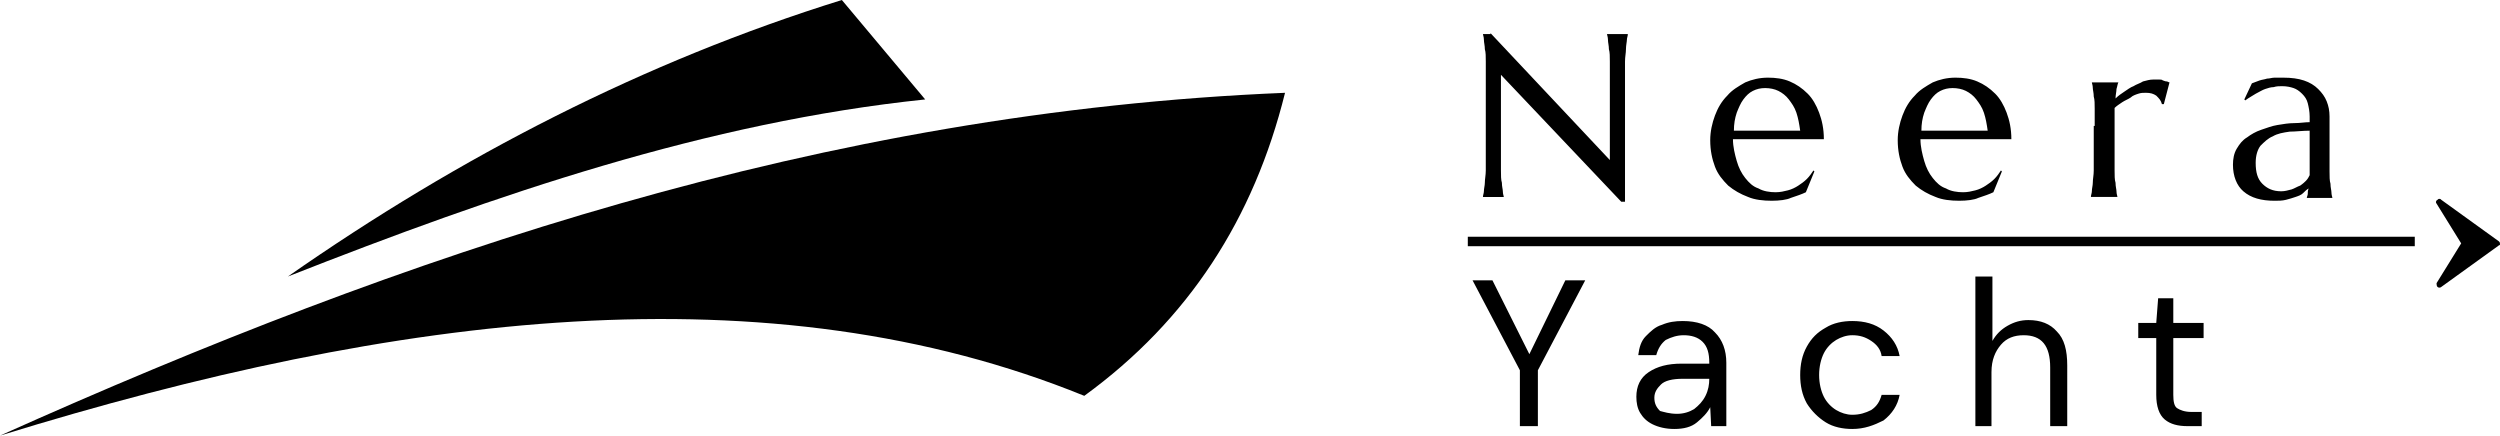 <svg xmlns="http://www.w3.org/2000/svg" xmlns:xlink="http://www.w3.org/1999/xlink" x="0px" y="0px"
	 viewBox="0 0 264 46" style="enable-background:new 0 0 264 46;" xml:space="preserve">
<path d="M30.4,29.2C48.6,16.5,68,6.5,88.9,0l8.8,10.5C74.7,12.9,52.5,20.5,30.4,29.2z"/>
<path d="M0,46C42.8,26.8,87,11.8,135.7,9.8c-3.3,13.3-10.2,24-21.2,32C81.3,28.3,42.1,33,0,46z"/>
<path d="M157.4,3.5L170,16.9V8.3c0-0.7,0-1.3,0-1.8c0-0.5,0-1-0.1-1.3c0-0.4-0.1-0.7-0.1-1c0-0.3-0.1-0.5-0.1-0.6v0h2.2v0
	c0,0.2-0.1,0.4-0.1,0.6s-0.1,0.6-0.1,1c0,0.4-0.1,0.8-0.1,1.3c0,0.5,0,1.1,0,1.8v13h-0.4L158.5,7.9v8.3c0,0.7,0,1.3,0,1.8
	c0,0.5,0,1,0.1,1.3c0,0.4,0.1,0.7,0.1,0.9c0,0.3,0.1,0.5,0.1,0.6v0h-2.2v0c0-0.2,0.1-0.4,0.1-0.6c0-0.3,0.1-0.6,0.1-0.9
	c0-0.4,0.1-0.8,0.1-1.3c0-0.5,0-1.1,0-1.8V8.3c0-0.7,0-1.3,0-1.8c0-0.5,0-1-0.1-1.3c0-0.4-0.1-0.7-0.1-1c0-0.3-0.1-0.5-0.1-0.6v0
	H157.4z M187.1,21.2c-0.9,0-1.8-0.1-2.5-0.4c-0.8-0.3-1.5-0.7-2.1-1.2c-0.6-0.6-1.1-1.2-1.4-2c-0.3-0.8-0.5-1.7-0.5-2.8
	c0-0.9,0.2-1.8,0.5-2.6c0.3-0.8,0.7-1.5,1.3-2.1c0.5-0.6,1.2-1,1.9-1.4c0.7-0.3,1.5-0.5,2.4-0.5c0.8,0,1.6,0.1,2.3,0.4
	c0.7,0.3,1.3,0.7,1.9,1.3c0.5,0.5,0.9,1.2,1.2,2c0.3,0.8,0.5,1.7,0.5,2.8c-0.9,0-1.8,0-2.8,0c-0.9,0-1.9,0-2.9,0c-0.7,0-1.4,0-2.1,0
	c-0.7,0-1.3,0-1.8,0c0,0.8,0.2,1.6,0.4,2.3c0.2,0.7,0.5,1.3,0.9,1.8c0.4,0.5,0.8,0.9,1.4,1.1c0.5,0.3,1.2,0.4,1.8,0.4
	c0.5,0,0.9-0.1,1.3-0.2c0.4-0.1,0.8-0.3,1.1-0.5c0.3-0.2,0.6-0.4,0.9-0.7c0.3-0.3,0.5-0.6,0.7-0.9l0.1,0.1l-0.9,2.2
	c-0.4,0.2-1,0.4-1.6,0.6C188.7,21.1,187.9,21.2,187.1,21.2z M185.5,13.8c0.8,0,1.6,0,2.4,0c0.8,0,1.6,0,2.2,0
	c-0.1-0.7-0.2-1.3-0.4-1.9c-0.2-0.6-0.5-1-0.8-1.4c-0.3-0.4-0.7-0.7-1.1-0.9c-0.4-0.2-0.9-0.3-1.4-0.3c-0.5,0-0.9,0.1-1.3,0.3
	c-0.4,0.2-0.7,0.5-1,0.9c-0.3,0.4-0.5,0.9-0.7,1.4c-0.2,0.6-0.3,1.2-0.3,1.9c0.4,0,0.8,0,1.2,0S185,13.8,185.5,13.8z M206.9,21.2
	c-0.9,0-1.8-0.1-2.5-0.4c-0.8-0.3-1.5-0.7-2.1-1.2c-0.6-0.6-1.1-1.2-1.4-2c-0.3-0.8-0.5-1.7-0.5-2.8c0-0.9,0.2-1.8,0.5-2.6
	c0.3-0.8,0.7-1.5,1.3-2.1c0.5-0.6,1.2-1,1.9-1.4c0.7-0.3,1.5-0.5,2.4-0.5c0.8,0,1.6,0.1,2.3,0.4c0.7,0.3,1.3,0.7,1.9,1.3
	c0.5,0.5,0.9,1.2,1.2,2c0.3,0.8,0.5,1.7,0.5,2.8c-0.9,0-1.8,0-2.8,0c-0.9,0-1.9,0-2.9,0c-0.7,0-1.4,0-2.1,0c-0.7,0-1.3,0-1.8,0
	c0,0.8,0.2,1.6,0.4,2.3c0.2,0.7,0.5,1.3,0.9,1.8c0.4,0.5,0.8,0.9,1.4,1.1c0.5,0.3,1.2,0.4,1.8,0.4c0.5,0,0.9-0.1,1.3-0.2
	c0.4-0.1,0.8-0.3,1.1-0.5c0.3-0.2,0.6-0.4,0.9-0.7c0.3-0.3,0.5-0.6,0.7-0.9l0.1,0.1l-0.9,2.2c-0.4,0.2-1,0.4-1.6,0.6
	C208.5,21.1,207.7,21.2,206.9,21.2z M205.3,13.8c0.8,0,1.6,0,2.4,0c0.8,0,1.6,0,2.2,0c-0.1-0.7-0.2-1.3-0.4-1.9
	c-0.2-0.6-0.5-1-0.8-1.4c-0.3-0.4-0.7-0.7-1.1-0.9c-0.4-0.2-0.9-0.3-1.4-0.3c-0.5,0-0.9,0.1-1.3,0.3c-0.4,0.2-0.7,0.5-1,0.9
	c-0.3,0.4-0.5,0.9-0.7,1.4c-0.2,0.6-0.3,1.2-0.3,1.9c0.4,0,0.8,0,1.2,0S204.8,13.8,205.3,13.8z M221.2,13.3c0-0.7,0-1.3,0-1.8
	c0-0.5,0-1-0.1-1.3c0-0.4-0.1-0.7-0.1-0.9c0-0.3-0.1-0.5-0.1-0.6v0h2.8v0c-0.1,0.2-0.1,0.4-0.2,0.7c0,0.3-0.1,0.6-0.1,1
	c0.3-0.3,0.6-0.5,0.9-0.7c0.3-0.2,0.7-0.5,1-0.6c0.3-0.2,0.7-0.3,1-0.5c0.4-0.1,0.7-0.2,1.1-0.2c0.2,0,0.4,0,0.6,0
	c0.2,0,0.3,0,0.4,0.1c0.1,0,0.2,0.1,0.4,0.1c0.1,0,0.2,0.1,0.3,0.1l-0.6,2.3l-0.2,0c-0.1-0.4-0.3-0.6-0.6-0.9
	c-0.3-0.2-0.6-0.3-1.1-0.3c-0.3,0-0.5,0-0.8,0.1c-0.3,0.1-0.6,0.2-0.8,0.4c-0.3,0.2-0.6,0.3-0.9,0.5c-0.3,0.2-0.6,0.4-0.8,0.6
	c0,0.2,0,0.5,0,0.8s0,0.6,0,0.9v3.1c0,0.7,0,1.3,0,1.8c0,0.5,0,1,0.1,1.3c0,0.4,0.1,0.7,0.1,0.9c0,0.3,0.1,0.5,0.1,0.6v0h-2.8v0
	c0-0.2,0.1-0.4,0.1-0.6c0-0.3,0.1-0.6,0.1-0.9c0-0.4,0.1-0.8,0.1-1.3c0-0.5,0-1.1,0-1.8V13.3z M235.8,17.4c0-0.6,0.1-1.2,0.4-1.7
	c0.3-0.5,0.6-0.9,1.1-1.2c0.4-0.3,0.9-0.6,1.5-0.8c0.6-0.2,1.1-0.4,1.7-0.5c0.6-0.1,1.2-0.2,1.8-0.2c0.6,0,1.1-0.1,1.6-0.1v-0.6
	c0-0.5-0.1-1-0.2-1.4c-0.1-0.4-0.3-0.7-0.6-1c-0.3-0.3-0.6-0.5-0.9-0.6c-0.3-0.1-0.7-0.2-1.2-0.2c-0.3,0-0.6,0-0.9,0.1
	c-0.3,0-0.6,0.1-0.9,0.2c-0.3,0.1-0.6,0.3-1,0.5c-0.3,0.2-0.7,0.4-1.1,0.7l-0.1-0.1l0.8-1.7c0.3-0.1,0.5-0.2,0.8-0.3
	c0.3-0.1,0.5-0.1,0.8-0.2c0.3,0,0.5-0.1,0.8-0.1c0.3,0,0.6,0,0.9,0c0.9,0,1.6,0.1,2.2,0.3c0.6,0.2,1.1,0.5,1.5,0.9
	c0.4,0.4,0.7,0.8,0.9,1.3c0.2,0.5,0.3,1,0.3,1.6v4c0,0.7,0,1.3,0,1.8c0,0.5,0,1,0.1,1.3c0,0.4,0.1,0.7,0.1,0.9
	c0,0.3,0.1,0.5,0.1,0.6v0h-2.7v0c0-0.1,0.1-0.3,0.1-0.4c0-0.2,0-0.4,0.1-0.6c-0.2,0.1-0.4,0.3-0.6,0.5c-0.2,0.2-0.5,0.3-0.8,0.4
	c-0.3,0.1-0.6,0.2-1,0.3c-0.4,0.1-0.8,0.1-1.2,0.1c-1.4,0-2.5-0.3-3.3-1C236.2,19.6,235.8,18.6,235.8,17.4z M243.9,13.8
	c-0.7,0-1.5,0.1-2.1,0.1c-0.7,0.1-1.3,0.2-1.8,0.5c-0.5,0.2-0.9,0.6-1.3,1c-0.3,0.4-0.5,1-0.5,1.8c0,1,0.2,1.7,0.7,2.2
	c0.5,0.5,1.1,0.8,2,0.8c0.4,0,0.7-0.1,1.1-0.2c0.3-0.1,0.6-0.3,0.9-0.4c0.3-0.2,0.5-0.4,0.6-0.5c0.2-0.2,0.3-0.4,0.4-0.6
	c0-0.3,0-0.7,0-1c0-0.4,0-0.8,0-1.3V13.8z"/>
<path d="M160.5,45v-5.9l-5-9.5h2.1l3.9,7.8l3.8-7.8h2.1l-5,9.5V45H160.5z M176.8,45.3c-0.9,0-1.7-0.2-2.3-0.5
	c-0.6-0.3-1-0.7-1.3-1.2c-0.3-0.5-0.4-1.1-0.4-1.7c0-1.1,0.4-2,1.3-2.6c0.9-0.6,2-0.9,3.5-0.9h2.9v-0.1c0-1-0.2-1.7-0.7-2.2
	c-0.5-0.5-1.2-0.7-2-0.7c-0.7,0-1.3,0.2-1.9,0.5c-0.5,0.4-0.8,0.9-1,1.6h-1.9c0.1-0.8,0.3-1.5,0.8-2c0.5-0.5,1-1,1.7-1.2
	c0.7-0.3,1.4-0.4,2.2-0.4c1.5,0,2.7,0.4,3.4,1.2c0.8,0.8,1.2,1.9,1.2,3.2V45h-1.6l-0.1-2c-0.3,0.6-0.8,1.1-1.4,1.6
	C178.6,45.1,177.8,45.3,176.8,45.3z M177.1,43.7c0.7,0,1.3-0.2,1.8-0.5c0.5-0.4,0.9-0.8,1.2-1.4c0.3-0.6,0.4-1.2,0.4-1.8v0h-2.8
	c-1.1,0-1.9,0.2-2.3,0.6c-0.4,0.4-0.7,0.8-0.7,1.4c0,0.6,0.2,1,0.6,1.4C175.7,43.5,176.3,43.7,177.1,43.7z M195.6,45.3
	c-1,0-2-0.2-2.8-0.7c-0.8-0.5-1.5-1.2-2-2c-0.5-0.9-0.7-1.9-0.7-3c0-1.1,0.2-2.1,0.7-3c0.5-0.9,1.1-1.5,2-2c0.8-0.5,1.8-0.7,2.8-0.7
	c1.3,0,2.4,0.3,3.3,1c0.9,0.7,1.5,1.6,1.7,2.7h-1.9c-0.1-0.7-0.5-1.2-1.1-1.6c-0.6-0.4-1.2-0.6-2-0.6c-0.6,0-1.2,0.2-1.7,0.5
	c-0.5,0.3-1,0.8-1.3,1.4c-0.3,0.6-0.5,1.4-0.5,2.3c0,0.9,0.2,1.7,0.5,2.3c0.3,0.6,0.8,1.1,1.3,1.4c0.5,0.3,1.1,0.5,1.7,0.5
	c0.8,0,1.4-0.2,2-0.5c0.6-0.4,0.9-0.9,1.1-1.6h1.9c-0.2,1.1-0.8,2-1.7,2.7C197.9,44.9,196.9,45.3,195.6,45.3z M208.6,45V29.2h1.8V36
	c0.4-0.7,0.9-1.2,1.6-1.6c0.7-0.4,1.4-0.6,2.2-0.6c1.3,0,2.3,0.4,3,1.2c0.8,0.8,1.1,2,1.1,3.6V45h-1.8v-6.2c0-2.3-0.9-3.4-2.8-3.4
	c-1,0-1.8,0.3-2.4,1c-0.6,0.7-1,1.6-1,2.9V45H208.6z M231,45c-1,0-1.8-0.2-2.4-0.7c-0.6-0.5-0.9-1.4-0.9-2.6v-6h-1.9v-1.6h1.9
	l0.2-2.6h1.6v2.6h3.2v1.6h-3.2v6c0,0.7,0.1,1.2,0.4,1.4c0.3,0.2,0.8,0.4,1.5,0.4h1.1V45H231z"/>
<path d="M263.9,25.9l-6.1,4.4c-0.1,0.1-0.3,0.1-0.4,0c-0.1-0.1-0.1-0.3-0.1-0.4l2.6-4.2l-2.6-4.2c-0.1-0.1-0.1-0.3,0.1-0.4
	c0.1-0.1,0.1-0.1,0.2-0.1c0.1,0,0.1,0,0.2,0.1l6.1,4.4c0.1,0.1,0.1,0.2,0.1,0.3C264,25.8,264,25.9,263.9,25.9L263.9,25.9z"/>
<path d="M255,26H155v-1h100V26z"/>
</svg>